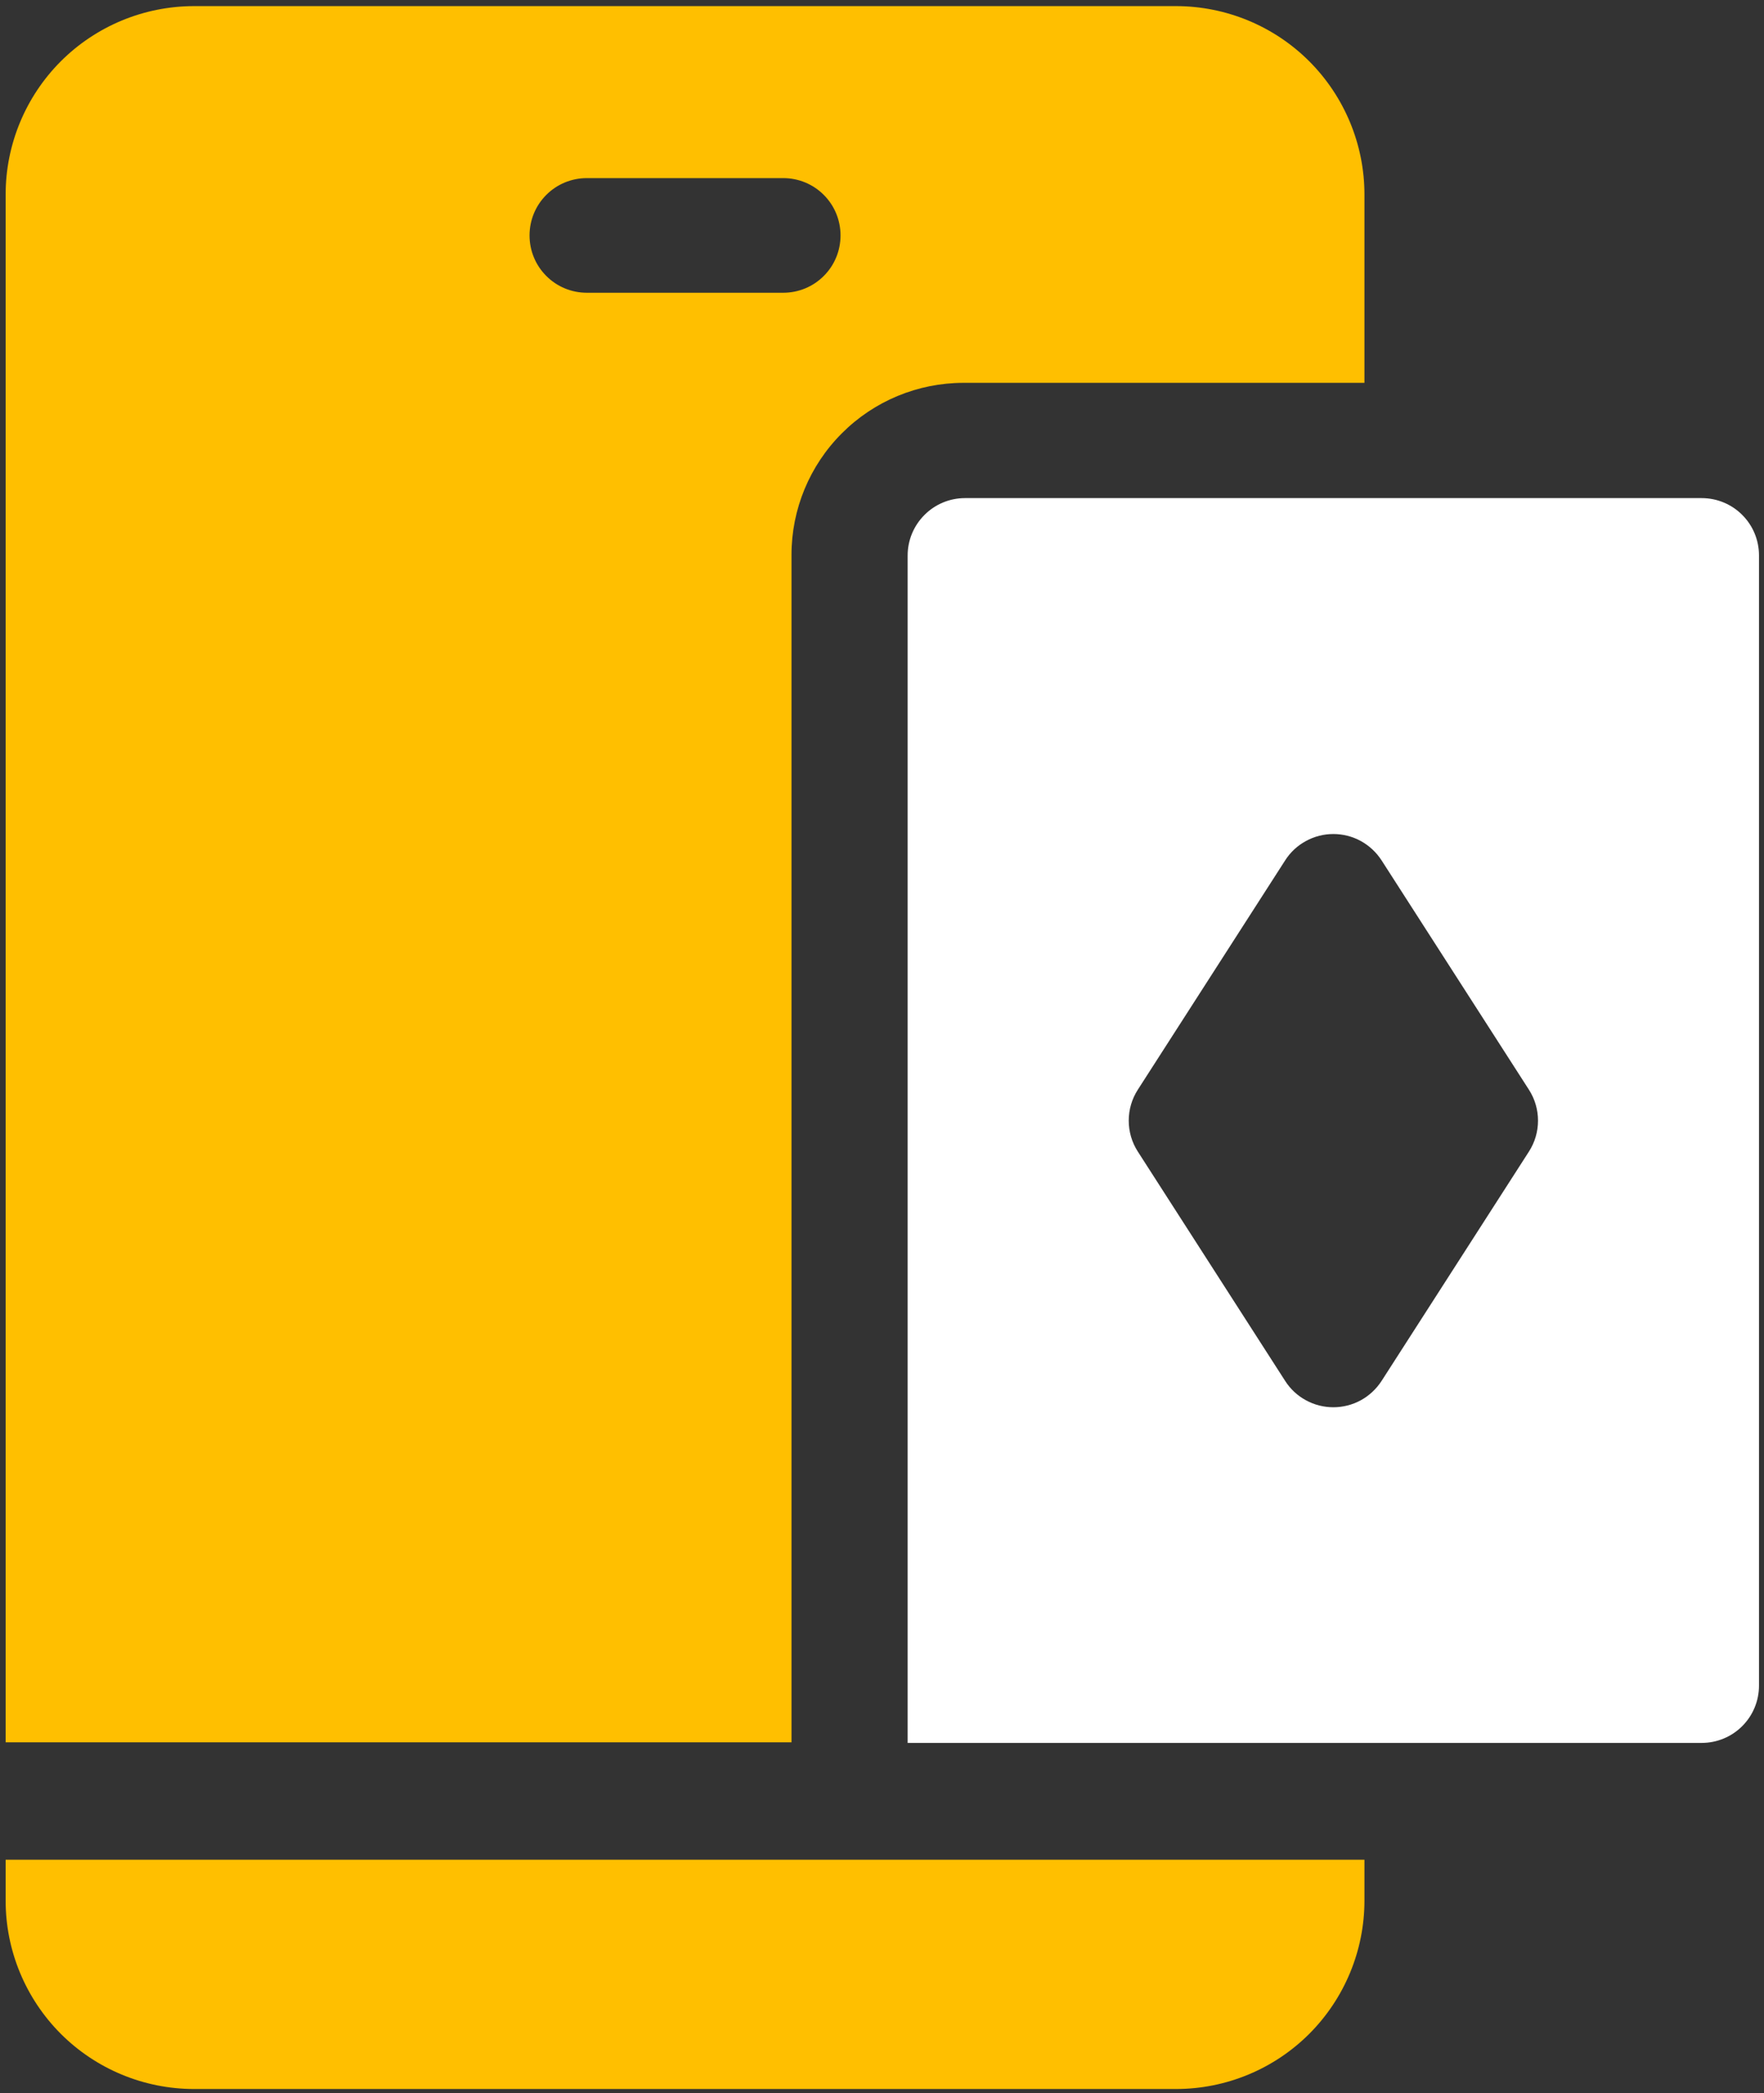 <?xml version="1.0" encoding="UTF-8" standalone="no" ?>
<!DOCTYPE svg PUBLIC "-//W3C//DTD SVG 1.1//EN" "http://www.w3.org/Graphics/SVG/1.1/DTD/svg11.dtd">
<svg xmlns="http://www.w3.org/2000/svg" xmlns:xlink="http://www.w3.org/1999/xlink" version="1.1" width="223.907" height="265.584" viewBox="2421.38 800.541 223.907 265.584" xml:space="preserve">
<rect x="2421.38" y="800.541" width="223.907" height="265.584" fill="#333333" stroke="none"/>
<desc>Created with Fabric.js 5.3.0</desc>
<defs>
</defs>
<g transform="matrix(0.133 0 0 -0.133 2508.333 1051.042)" id="db50cmMTNxSYGOxJd1KYi"  >
<path style="stroke: none; stroke-width: 1; stroke-dasharray: none; stroke-linecap: butt; stroke-dashoffset: 0; stroke-linejoin: miter; stroke-miterlimit: 4; fill: #FFBF00; fill-rule: nonzero; opacity: 1;" vector-effect="non-scaling-stroke"  transform=" translate(-18812.5, -6117.185)" d="M 18164.1 6226.56 L 18164.1 6187.5 C 18164.1 6139.86 18183.1 6094.18 18216.7 6060.5 C 18250.4 6026.81 18296.1 6007.86 18343.8 6007.81 L 19281.2 6007.81 C 19328.9 6007.86 19374.6 6026.81 19408.3 6060.5 C 19441.9 6094.18 19460.9 6139.86 19460.9 6187.5 L 19460.9 6226.56 L 18164.1 6226.56" stroke-linecap="round" />
</g>
<g transform="matrix(0.133 0 0 -0.133 2590.62 942.708)" id="YoQREueNaXdT6OWu_hG13"  >
<path style="stroke: none; stroke-width: 1; stroke-dasharray: none; stroke-linecap: butt; stroke-dashoffset: 0; stroke-linejoin: miter; stroke-miterlimit: 4; fill: #FFF; fill-rule: nonzero; opacity: 1;" vector-effect="non-scaling-stroke"  transform=" translate(-19429.65, -6929.69)" d="M 19616.3 6900 L 19475.7 6681.25 C 19470.7 6673.55 19463.9 6667.21 19455.9 6662.82 C 19447.9 6658.44 19438.8 6656.14 19429.7 6656.14 C 19420.5 6656.14 19411.5 6658.44 19403.5 6662.82 C 19395.4 6667.21 19388.6 6673.55 19383.7 6681.25 L 19243.1 6900 C 19237.4 6908.82 19234.4 6919.08 19234.4 6929.56 C 19234.4 6940.04 19237.4 6950.3 19243.1 6959.13 L 19383.7 7177.87 C 19388.6 7185.58 19395.4 7191.91 19403.5 7196.3 C 19411.5 7200.69 19420.5 7202.99 19429.7 7202.99 C 19438.8 7202.99 19447.9 7200.69 19455.9 7196.3 C 19463.9 7191.91 19470.7 7185.58 19475.7 7177.87 L 19616.3 6959.13 C 19622 6950.3 19625 6940.04 19625 6929.56 C 19625 6919.08 19622 6908.82 19616.3 6900 z M 19781.2 7523.44 L 19078.1 7523.44 C 19063.6 7523.43 19049.7 7517.66 19039.5 7507.41 C 19029.2 7497.16 19023.4 7483.25 19023.4 7468.75 L 19023.4 6335.94 L 19781.2 6335.94 C 19795.8 6335.95 19809.7 6341.71 19819.9 6351.96 C 19830.2 6362.22 19835.9 6376.12 19835.9 6390.62 L 19835.9 7468.75 C 19835.9 7483.25 19830.2 7497.16 19819.9 7507.41 C 19809.7 7517.66 19795.8 7523.43 19781.2 7523.44" stroke-linecap="round" />
</g>
<g transform="matrix(0.133 0 0 -0.133 2508.333 911.458)" id="J3rJCyor-zpMTyVcCRMT-"  >
<path style="stroke: none; stroke-width: 1; stroke-dasharray: none; stroke-linecap: butt; stroke-dashoffset: 0; stroke-linejoin: miter; stroke-miterlimit: 4; fill: #FFBF00; fill-rule: nonzero; opacity: 1;" vector-effect="non-scaling-stroke"  transform=" translate(-18812.5, -7164.065)" d="M 18906.2 7718.75 L 18718.8 7718.75 C 18704.2 7718.75 18690.3 7724.51 18680.1 7734.77 C 18669.8 7745.02 18664.1 7758.93 18664.1 7773.44 C 18664.1 7787.94 18669.8 7801.85 18680.1 7812.11 C 18690.3 7822.36 18704.2 7828.12 18718.8 7828.12 L 18906.2 7828.12 C 18920.8 7828.12 18934.7 7822.36 18944.9 7812.11 C 18955.2 7801.85 18960.9 7787.94 18960.9 7773.44 C 18960.9 7758.93 18955.2 7745.02 18944.9 7734.77 C 18934.7 7724.51 18920.8 7718.75 18906.2 7718.75 z M 19281.2 7992.19 L 18343.8 7992.19 C 18296.1 7992.14 18250.4 7973.19 18216.7 7939.5 C 18183.1 7905.82 18164.1 7860.14 18164.1 7812.5 L 18164.1 6335.94 L 18914.1 6335.94 L 18914.1 7468.75 C 18914.1 7512.25 18931.4 7553.95 18962.2 7584.7 C 18992.9 7615.46 19034.6 7632.76 19078.1 7632.81 L 19460.9 7632.81 L 19460.9 7812.5 C 19460.9 7860.14 19441.9 7905.82 19408.3 7939.5 C 19374.6 7973.19 19328.9 7992.14 19281.2 7992.19" stroke-linecap="round" />
</g>
</svg>

